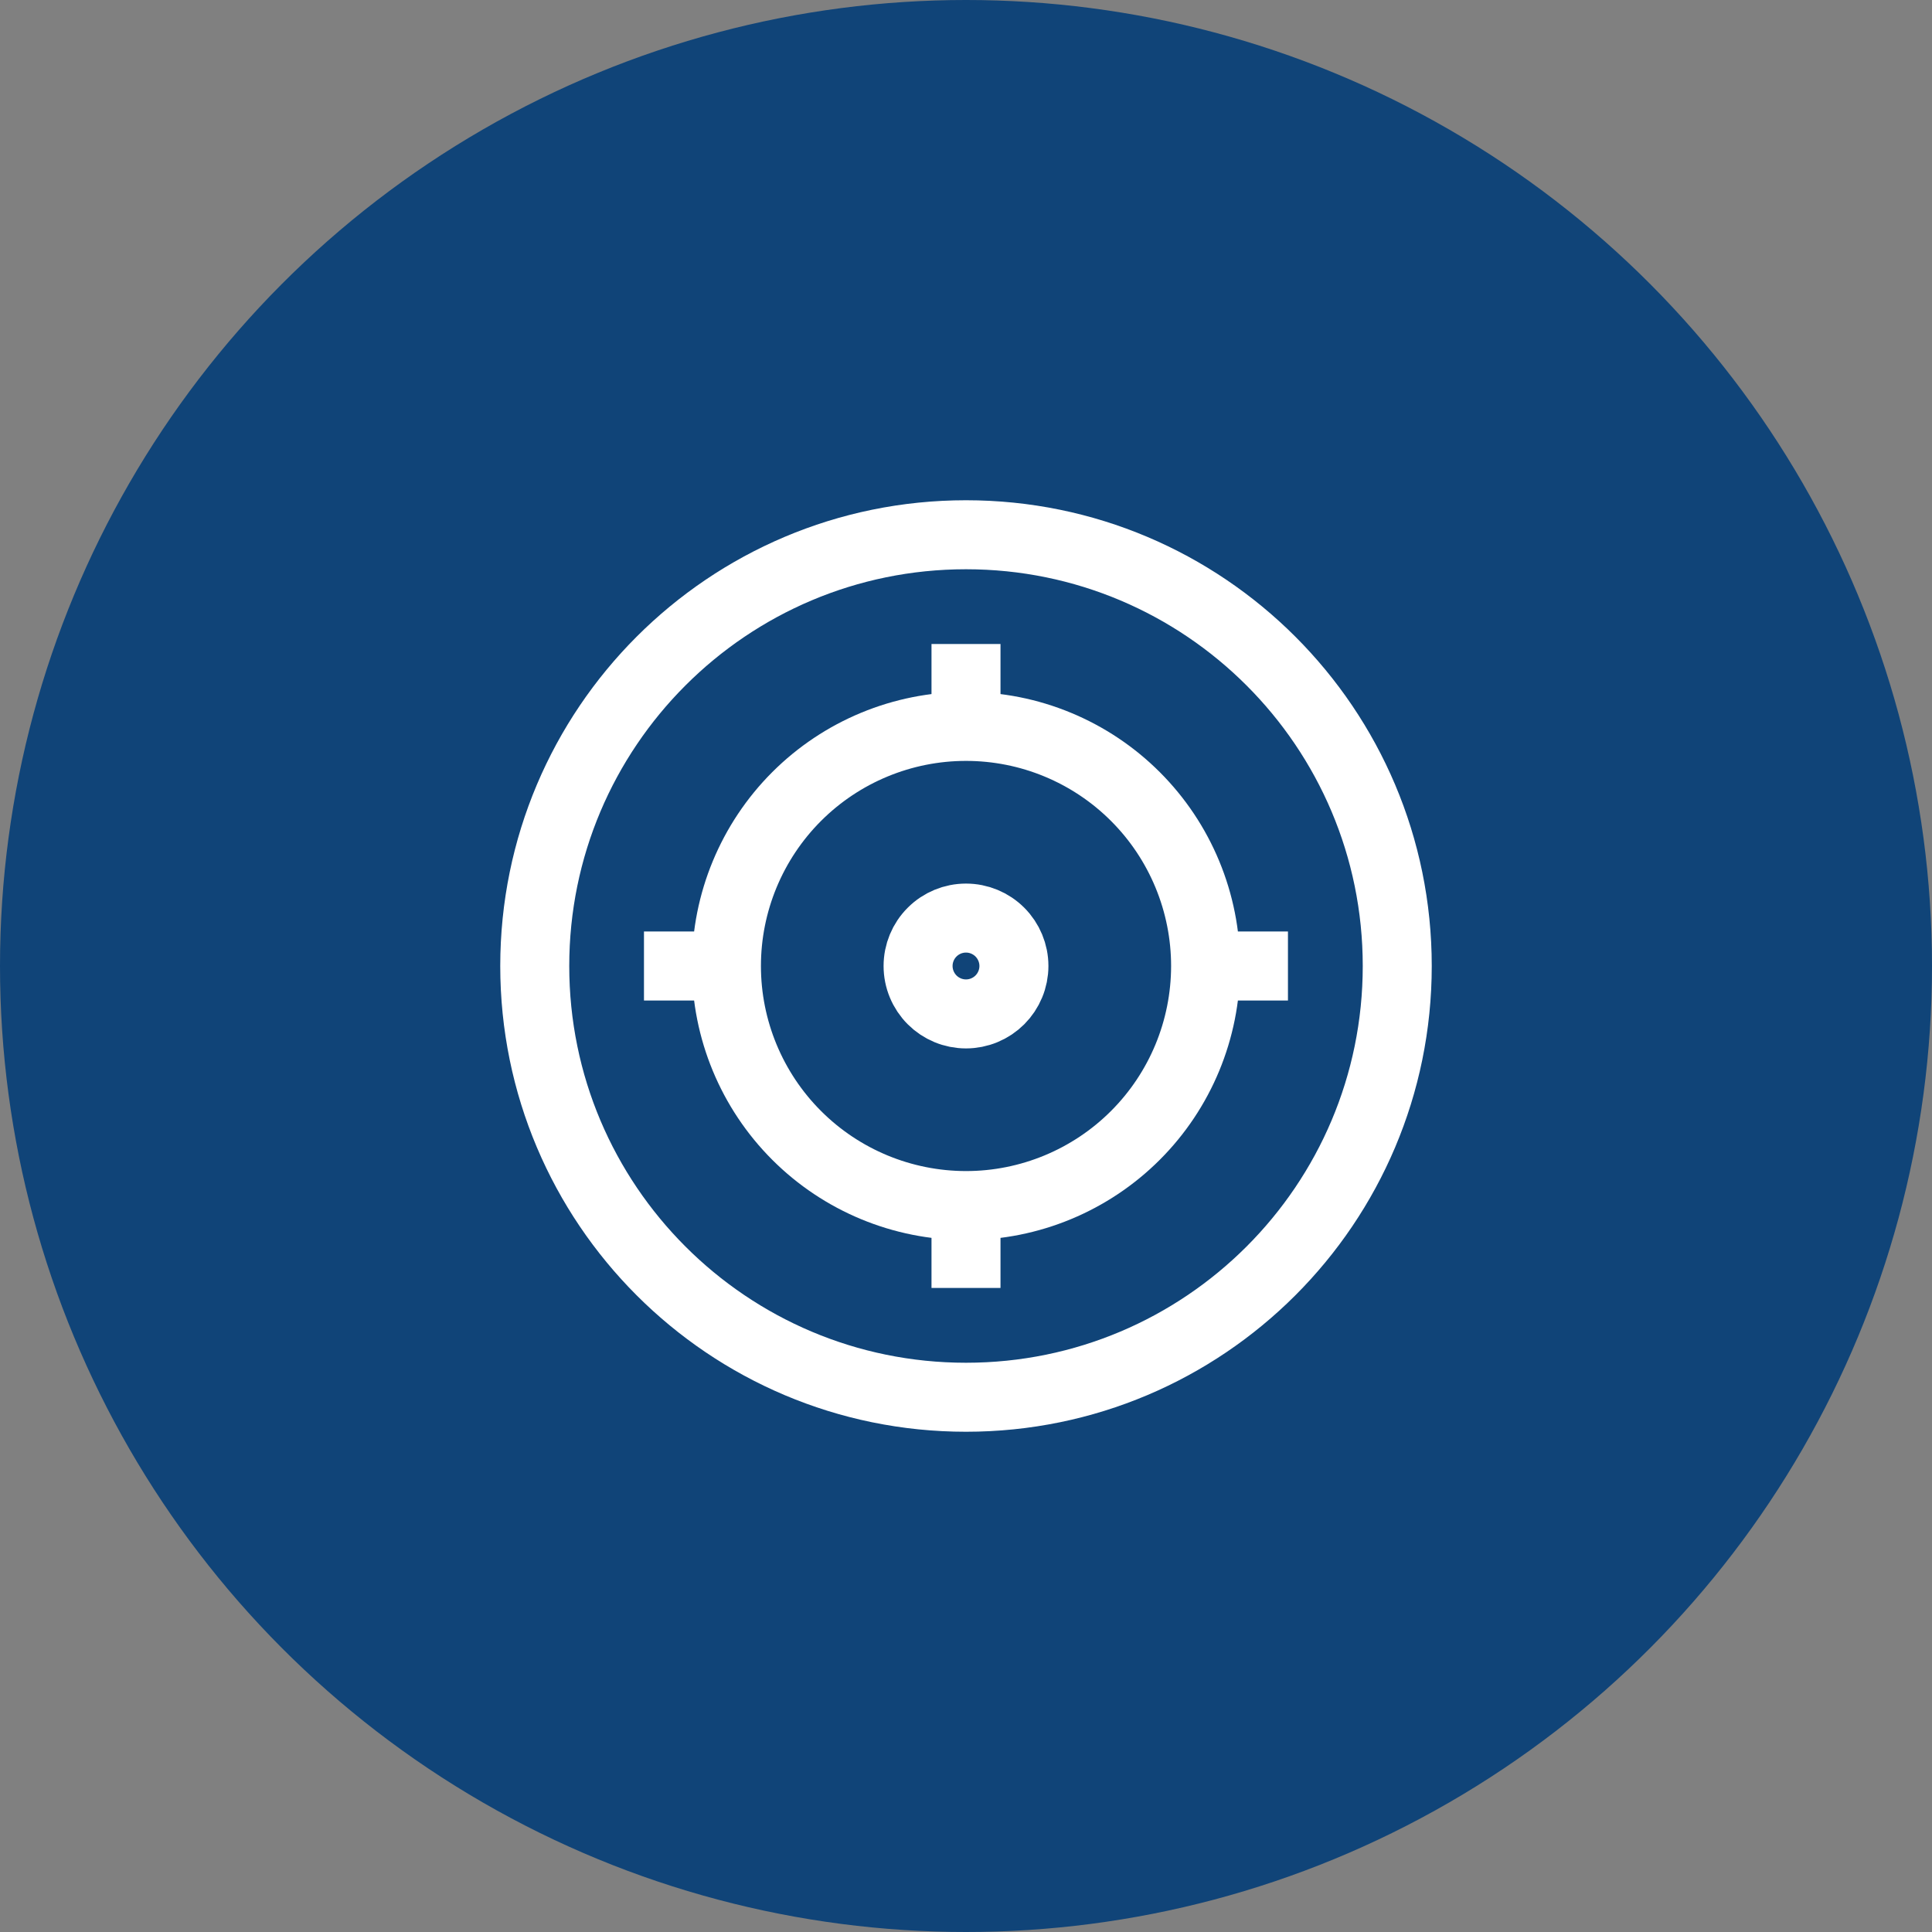 <svg width="56" height="56" viewBox="0 0 56 56" fill="none" xmlns="http://www.w3.org/2000/svg">
<rect x="0" y="0" width="56" height="56" fill="#808080" stroke="none"/>
<circle cx="28" cy="28" r="28" fill="#104478"/>
<path d="M40.5 28C40.5 34.904 34.904 40.5 28 40.5C21.096 40.5 15.5 34.904 15.5 28C15.5 21.096 21.096 15.5 28 15.5C34.904 15.5 40.5 21.096 40.5 28Z" stroke="white" stroke-width="2" stroke-linecap="square"/>
<path d="M34.945 28C34.944 29.841 34.213 31.608 32.91 32.91C31.608 34.212 29.841 34.944 28 34.944M34.945 28C34.945 27.088 34.765 26.185 34.416 25.342C34.067 24.499 33.556 23.734 32.911 23.089C32.266 22.444 31.5 21.932 30.657 21.583C29.815 21.234 28.912 21.055 28 21.055M34.945 28H36.332M28 34.944C26.158 34.943 24.392 34.212 23.09 32.909C21.788 31.607 21.056 29.841 21.056 28M28 34.944V36.332M28 21.055C26.158 21.055 24.392 21.787 23.09 23.089C21.788 24.392 21.056 26.158 21.056 28M28 21.055V19.666M21.056 28H19.666M29.389 28C29.389 28.182 29.353 28.363 29.283 28.531C29.213 28.7 29.111 28.853 28.982 28.982C28.853 29.111 28.7 29.213 28.531 29.283C28.363 29.353 28.182 29.389 28 29.389C27.817 29.389 27.637 29.353 27.468 29.283C27.3 29.213 27.147 29.111 27.018 28.982C26.889 28.853 26.787 28.7 26.717 28.531C26.647 28.363 26.611 28.182 26.611 28C26.611 27.631 26.757 27.278 27.018 27.018C27.278 26.757 27.631 26.611 28 26.611C28.368 26.611 28.721 26.757 28.982 27.018C29.242 27.278 29.389 27.631 29.389 28Z" stroke="white" stroke-width="2" stroke-linecap="square"/>
</svg>
